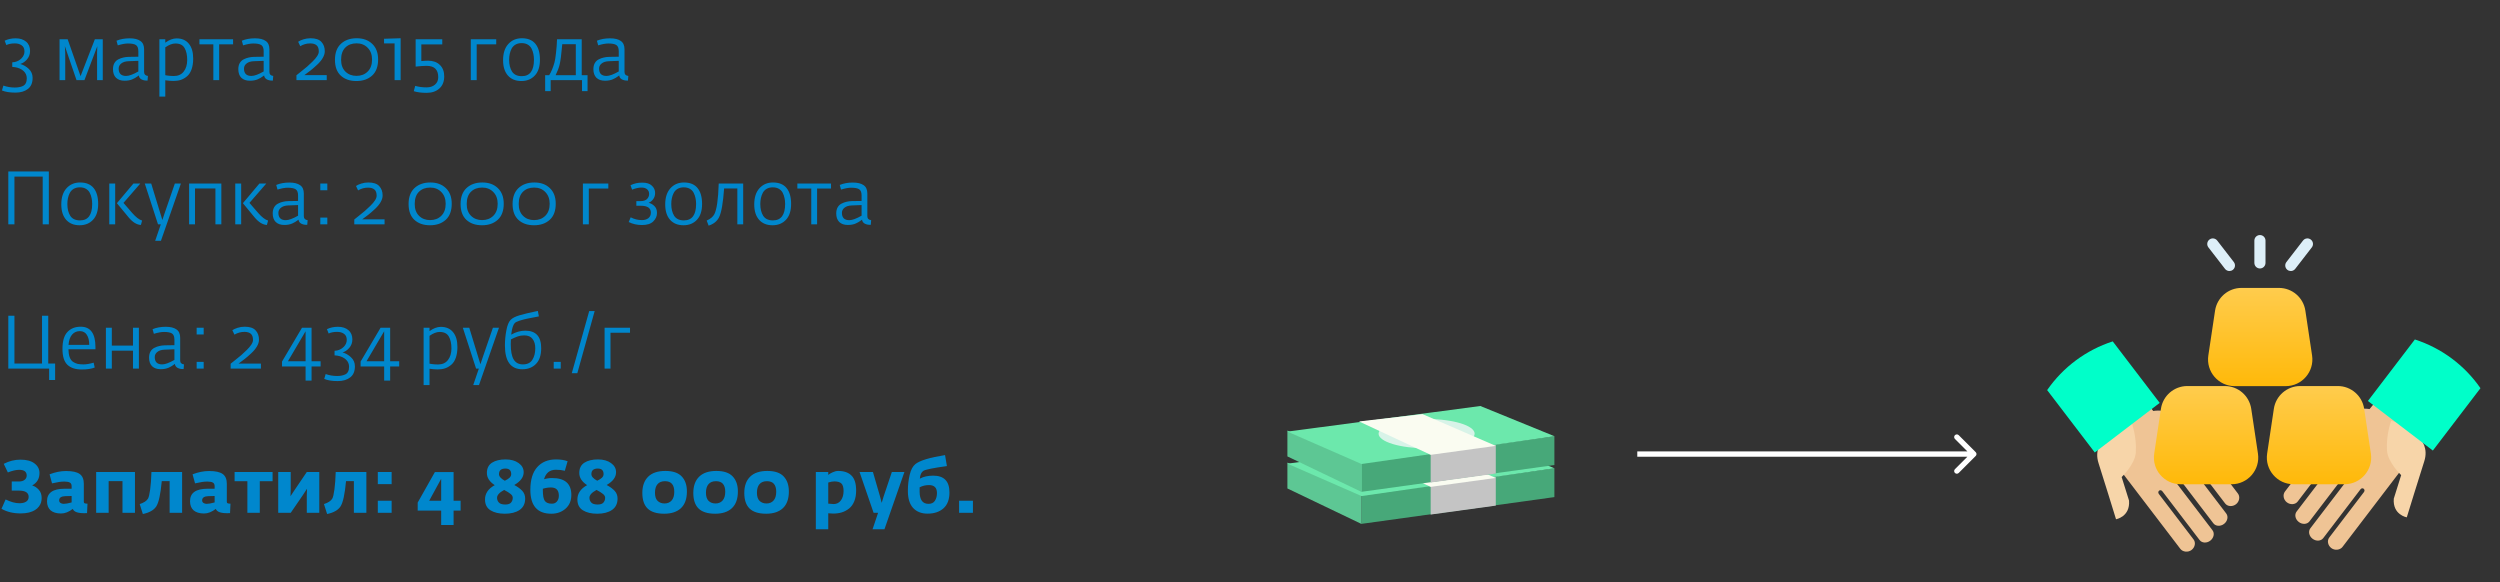 <?xml version="1.0" encoding="UTF-8"?> <svg xmlns="http://www.w3.org/2000/svg" width="468" height="109" viewBox="0 0 468 109" fill="none"><rect x="0" y="0" width="468" height="109" fill="#333333" stroke="none"/> <path d="M2.898 17.338C1.834 17.338 0.989 17.203 0.364 16.932L0.63 16.022C1.321 16.265 2.03 16.386 2.758 16.386C3.075 16.386 3.351 16.363 3.584 16.316C3.827 16.279 4.065 16.204 4.298 16.092C4.531 15.98 4.709 15.803 4.83 15.56C4.951 15.327 5.012 15.028 5.012 14.664C5.012 14.113 4.811 13.656 4.41 13.292C4.009 12.928 3.481 12.69 2.828 12.578C2.697 12.559 2.52 12.541 2.296 12.522V11.668C2.501 11.649 2.66 11.631 2.772 11.612C3.285 11.491 3.715 11.248 4.06 10.884C4.405 10.511 4.578 10.095 4.578 9.638C4.578 9.106 4.405 8.723 4.06 8.49C3.724 8.247 3.299 8.126 2.786 8.126C2.133 8.126 1.601 8.229 1.19 8.434L0.868 7.622C1.484 7.323 2.17 7.174 2.926 7.174C3.747 7.174 4.401 7.384 4.886 7.804C5.381 8.215 5.628 8.793 5.628 9.54C5.628 10.147 5.437 10.674 5.054 11.122C4.671 11.561 4.251 11.845 3.794 11.976C4.373 12.135 4.9 12.438 5.376 12.886C5.861 13.334 6.104 13.899 6.104 14.58C6.104 15.513 5.81 16.204 5.222 16.652C4.634 17.109 3.859 17.338 2.898 17.338ZM11.146 15V7.356H12.672L15.08 14.258L17.754 7.356H19.238V15H18.174V9.89L18.216 8.644L15.808 15H14.324L12.14 8.63L12.21 9.89V15H11.146ZM23.321 15.112C22.63 15.112 22.093 14.925 21.711 14.552C21.337 14.179 21.151 13.642 21.151 12.942C21.151 12.503 21.239 12.125 21.417 11.808C21.604 11.491 21.851 11.257 22.159 11.108C22.467 10.949 22.775 10.837 23.083 10.772C23.391 10.697 23.722 10.655 24.077 10.646L25.897 10.618V9.596C25.897 9.017 25.747 8.63 25.449 8.434C25.16 8.238 24.655 8.14 23.937 8.14C23.442 8.14 22.812 8.257 22.047 8.49L21.809 7.622C22.527 7.323 23.344 7.174 24.259 7.174C25.145 7.174 25.817 7.337 26.275 7.664C26.741 7.981 26.975 8.504 26.975 9.232V13.474C26.975 13.913 27.213 14.16 27.689 14.216L27.619 15.084H27.423C27.068 15.084 26.746 15.005 26.457 14.846C26.177 14.678 26.018 14.435 25.981 14.118C25.962 14.127 25.873 14.193 25.715 14.314C25.566 14.426 25.43 14.515 25.309 14.58C25.188 14.645 25.024 14.729 24.819 14.832C24.613 14.925 24.385 14.995 24.133 15.042C23.881 15.089 23.61 15.112 23.321 15.112ZM23.601 14.216C24.151 14.216 24.917 13.936 25.897 13.376V11.388L24.063 11.458C23.484 11.477 23.032 11.617 22.705 11.878C22.378 12.13 22.215 12.452 22.215 12.844C22.215 13.759 22.677 14.216 23.601 14.216ZM29.835 18.08V7.356H30.941V7.986C31.678 7.454 32.383 7.188 33.055 7.188C34.044 7.188 34.81 7.519 35.351 8.182C35.892 8.835 36.163 9.759 36.163 10.954C36.163 11.719 36.065 12.387 35.869 12.956C35.673 13.516 35.398 13.95 35.043 14.258C34.688 14.566 34.301 14.795 33.881 14.944C33.461 15.084 32.999 15.154 32.495 15.154C32.029 15.154 31.511 15.112 30.941 15.028V18.08H29.835ZM32.537 14.23C33.34 14.23 33.956 13.955 34.385 13.404C34.824 12.844 35.043 12.121 35.043 11.234C35.043 10.301 34.88 9.554 34.553 8.994C34.236 8.425 33.662 8.14 32.831 8.14C32.262 8.14 31.632 8.383 30.941 8.868V14.076C30.979 14.076 31.086 14.095 31.263 14.132C31.45 14.16 31.641 14.183 31.837 14.202C32.033 14.221 32.267 14.23 32.537 14.23ZM39.937 15V8.294H37.333V7.356H43.633V8.294H41.029V15H39.937ZM46.782 15.112C46.091 15.112 45.554 14.925 45.172 14.552C44.798 14.179 44.612 13.642 44.612 12.942C44.612 12.503 44.7 12.125 44.878 11.808C45.064 11.491 45.312 11.257 45.62 11.108C45.928 10.949 46.236 10.837 46.544 10.772C46.852 10.697 47.183 10.655 47.538 10.646L49.358 10.618V9.596C49.358 9.017 49.208 8.63 48.91 8.434C48.62 8.238 48.116 8.14 47.398 8.14C46.903 8.14 46.273 8.257 45.508 8.49L45.27 7.622C45.988 7.323 46.805 7.174 47.72 7.174C48.606 7.174 49.278 7.337 49.736 7.664C50.202 7.981 50.436 8.504 50.436 9.232V13.474C50.436 13.913 50.674 14.16 51.15 14.216L51.08 15.084H50.884C50.529 15.084 50.207 15.005 49.918 14.846C49.638 14.678 49.479 14.435 49.442 14.118C49.423 14.127 49.334 14.193 49.176 14.314C49.026 14.426 48.891 14.515 48.77 14.58C48.648 14.645 48.485 14.729 48.28 14.832C48.074 14.925 47.846 14.995 47.594 15.042C47.342 15.089 47.071 15.112 46.782 15.112ZM47.062 14.216C47.612 14.216 48.378 13.936 49.358 13.376V11.388L47.524 11.458C46.945 11.477 46.492 11.617 46.166 11.878C45.839 12.13 45.676 12.452 45.676 12.844C45.676 13.759 46.138 14.216 47.062 14.216ZM55.493 15V14.09C55.624 13.978 55.909 13.749 56.347 13.404C56.786 13.059 57.164 12.751 57.481 12.48C57.799 12.2 58.139 11.883 58.503 11.528C58.877 11.164 59.166 10.823 59.371 10.506C59.577 10.189 59.679 9.904 59.679 9.652C59.679 9.092 59.539 8.7 59.259 8.476C58.989 8.243 58.592 8.126 58.069 8.126C57.407 8.126 56.786 8.299 56.207 8.644L55.815 7.818C56.03 7.659 56.352 7.51 56.781 7.37C57.211 7.23 57.659 7.16 58.125 7.16C59.077 7.16 59.759 7.389 60.169 7.846C60.589 8.294 60.799 8.877 60.799 9.596C60.799 9.997 60.673 10.413 60.421 10.842C60.179 11.271 59.819 11.705 59.343 12.144C58.867 12.583 58.475 12.923 58.167 13.166C57.869 13.409 57.472 13.707 56.977 14.062H61.163V15H55.493ZM66.723 15.168C65.5 15.168 64.525 14.832 63.797 14.16C63.069 13.488 62.705 12.499 62.705 11.192C62.705 9.895 63.074 8.901 63.811 8.21C64.558 7.51 65.547 7.16 66.779 7.16C67.983 7.16 68.949 7.51 69.677 8.21C70.414 8.91 70.783 9.885 70.783 11.136C70.783 12.461 70.41 13.465 69.663 14.146C68.916 14.827 67.936 15.168 66.723 15.168ZM66.737 14.202C67.586 14.202 68.282 13.936 68.823 13.404C69.374 12.863 69.649 12.111 69.649 11.15C69.649 10.235 69.378 9.503 68.837 8.952C68.296 8.392 67.6 8.112 66.751 8.112C65.883 8.112 65.183 8.373 64.651 8.896C64.119 9.419 63.853 10.184 63.853 11.192C63.853 12.135 64.124 12.872 64.665 13.404C65.206 13.936 65.897 14.202 66.737 14.202ZM73.867 15V8.126H71.893V7.258L75.001 7.16V15H73.867ZM79.867 17.38C78.906 17.38 78.103 17.277 77.459 17.072L77.725 16.078C78.388 16.265 79.097 16.358 79.853 16.358C80.506 16.358 81.034 16.185 81.435 15.84C81.836 15.504 82.037 15.037 82.037 14.44C82.037 13.031 81.314 12.326 79.867 12.326C79.335 12.326 78.649 12.373 77.809 12.466V7.356H82.793V8.308H78.873V11.43C79.358 11.383 79.773 11.36 80.119 11.36C81.052 11.36 81.79 11.621 82.331 12.144C82.882 12.667 83.157 13.381 83.157 14.286C83.157 15.266 82.853 16.027 82.247 16.568C81.65 17.109 80.856 17.38 79.867 17.38ZM88.132 15V7.356H92.892V8.294H89.238V15H88.132ZM97.592 15.168C96.528 15.168 95.693 14.827 95.086 14.146C94.48 13.465 94.176 12.503 94.176 11.262C94.176 9.974 94.498 8.971 95.142 8.252C95.796 7.524 96.645 7.16 97.69 7.16C98.81 7.16 99.655 7.505 100.224 8.196C100.794 8.887 101.078 9.881 101.078 11.178C101.078 12.475 100.756 13.465 100.112 14.146C99.478 14.827 98.638 15.168 97.592 15.168ZM97.676 14.258C99.198 14.258 99.958 13.231 99.958 11.178C99.958 10.786 99.921 10.422 99.846 10.086C99.781 9.75 99.669 9.423 99.51 9.106C99.352 8.789 99.114 8.537 98.796 8.35C98.479 8.163 98.096 8.07 97.648 8.07C97.21 8.07 96.827 8.163 96.5 8.35C96.183 8.537 95.94 8.789 95.772 9.106C95.614 9.414 95.497 9.741 95.422 10.086C95.348 10.431 95.31 10.8 95.31 11.192C95.31 12.088 95.492 12.825 95.856 13.404C96.23 13.973 96.836 14.258 97.676 14.258ZM102.051 17.058V14.076H102.807C103.199 13.46 103.531 12.662 103.801 11.682C103.895 11.365 103.988 10.781 104.081 9.932C104.184 9.073 104.249 8.215 104.277 7.356H108.897V14.076H109.989V17.058H108.953V15H103.087V17.058H102.051ZM104.011 14.076H107.791V8.28H105.257C105.08 10.249 104.912 11.533 104.753 12.13C104.623 12.681 104.375 13.329 104.011 14.076ZM113.254 15.112C112.564 15.112 112.027 14.925 111.644 14.552C111.271 14.179 111.084 13.642 111.084 12.942C111.084 12.503 111.173 12.125 111.35 11.808C111.537 11.491 111.784 11.257 112.092 11.108C112.4 10.949 112.708 10.837 113.016 10.772C113.324 10.697 113.656 10.655 114.01 10.646L115.83 10.618V9.596C115.83 9.017 115.681 8.63 115.382 8.434C115.093 8.238 114.589 8.14 113.87 8.14C113.376 8.14 112.746 8.257 111.98 8.49L111.742 7.622C112.461 7.323 113.278 7.174 114.192 7.174C115.079 7.174 115.751 7.337 116.208 7.664C116.675 7.981 116.908 8.504 116.908 9.232V13.474C116.908 13.913 117.146 14.16 117.622 14.216L117.552 15.084H117.356C117.002 15.084 116.68 15.005 116.39 14.846C116.11 14.678 115.952 14.435 115.914 14.118C115.896 14.127 115.807 14.193 115.648 14.314C115.499 14.426 115.364 14.515 115.242 14.58C115.121 14.645 114.958 14.729 114.752 14.832C114.547 14.925 114.318 14.995 114.066 15.042C113.814 15.089 113.544 15.112 113.254 15.112ZM113.534 14.216C114.085 14.216 114.85 13.936 115.83 13.376V11.388L113.996 11.458C113.418 11.477 112.965 11.617 112.638 11.878C112.312 12.13 112.148 12.452 112.148 12.844C112.148 13.759 112.61 14.216 113.534 14.216ZM1.554 42V32.102H9.142V42H7.994V33.054H2.702V42H1.554ZM14.891 42.168C13.827 42.168 12.992 41.827 12.385 41.146C11.778 40.465 11.475 39.503 11.475 38.262C11.475 36.974 11.797 35.971 12.441 35.252C13.094 34.524 13.944 34.16 14.989 34.16C16.109 34.16 16.954 34.505 17.523 35.196C18.092 35.887 18.377 36.881 18.377 38.178C18.377 39.475 18.055 40.465 17.411 41.146C16.776 41.827 15.936 42.168 14.891 42.168ZM14.975 41.258C16.496 41.258 17.257 40.231 17.257 38.178C17.257 37.786 17.22 37.422 17.145 37.086C17.08 36.75 16.968 36.423 16.809 36.106C16.65 35.789 16.412 35.537 16.095 35.35C15.778 35.163 15.395 35.07 14.947 35.07C14.508 35.07 14.126 35.163 13.799 35.35C13.482 35.537 13.239 35.789 13.071 36.106C12.912 36.414 12.796 36.741 12.721 37.086C12.646 37.431 12.609 37.8 12.609 38.192C12.609 39.088 12.791 39.825 13.155 40.404C13.528 40.973 14.135 41.258 14.975 41.258ZM26.378 42.112C25.604 42.075 24.838 41.603 24.082 40.698L21.884 38.038L24.978 34.356H26.266L23.116 37.982L24.74 39.858C25.44 40.661 26.061 41.137 26.602 41.286L26.378 42.112ZM20.456 42V34.356H21.562V42H20.456ZM29.049 45.08L30.099 42H29.581L27.103 34.356H28.307L29.973 39.816L30.393 41.188L30.841 39.844L32.731 34.356H33.865L30.127 45.08H29.049ZM35.4 42V34.356H41.434V42H40.328V35.28H36.506V42H35.4ZM49.962 42.112C49.188 42.075 48.422 41.603 47.666 40.698L45.468 38.038L48.562 34.356H49.85L46.7 37.982L48.324 39.858C49.024 40.661 49.645 41.137 50.186 41.286L49.962 42.112ZM44.04 42V34.356H45.146V42H44.04ZM53.221 42.112C52.531 42.112 51.994 41.925 51.611 41.552C51.238 41.179 51.051 40.642 51.051 39.942C51.051 39.503 51.14 39.125 51.317 38.808C51.504 38.491 51.751 38.257 52.059 38.108C52.367 37.949 52.675 37.837 52.983 37.772C53.291 37.697 53.623 37.655 53.977 37.646L55.797 37.618V36.596C55.797 36.017 55.648 35.63 55.349 35.434C55.06 35.238 54.556 35.14 53.837 35.14C53.343 35.14 52.713 35.257 51.947 35.49L51.709 34.622C52.428 34.323 53.245 34.174 54.159 34.174C55.046 34.174 55.718 34.337 56.175 34.664C56.642 34.981 56.875 35.504 56.875 36.232V40.474C56.875 40.913 57.113 41.16 57.589 41.216L57.519 42.084H57.323C56.969 42.084 56.647 42.005 56.357 41.846C56.077 41.678 55.919 41.435 55.881 41.118C55.863 41.127 55.774 41.193 55.615 41.314C55.466 41.426 55.331 41.515 55.209 41.58C55.088 41.645 54.925 41.729 54.719 41.832C54.514 41.925 54.285 41.995 54.033 42.042C53.781 42.089 53.511 42.112 53.221 42.112ZM53.501 41.216C54.052 41.216 54.817 40.936 55.797 40.376V38.388L53.963 38.458C53.385 38.477 52.932 38.617 52.605 38.878C52.279 39.13 52.115 39.452 52.115 39.844C52.115 40.759 52.577 41.216 53.501 41.216ZM59.96 42V40.74H61.276V42H59.96ZM59.96 35.616V34.356H61.276V35.616H59.96ZM66.321 42V41.09C66.452 40.978 66.737 40.749 67.175 40.404C67.614 40.059 67.992 39.751 68.309 39.48C68.627 39.2 68.967 38.883 69.331 38.528C69.705 38.164 69.994 37.823 70.199 37.506C70.405 37.189 70.507 36.904 70.507 36.652C70.507 36.092 70.367 35.7 70.087 35.476C69.817 35.243 69.42 35.126 68.897 35.126C68.235 35.126 67.614 35.299 67.035 35.644L66.643 34.818C66.858 34.659 67.18 34.51 67.609 34.37C68.039 34.23 68.487 34.16 68.953 34.16C69.905 34.16 70.587 34.389 70.997 34.846C71.417 35.294 71.627 35.877 71.627 36.596C71.627 36.997 71.501 37.413 71.249 37.842C71.007 38.271 70.647 38.705 70.171 39.144C69.695 39.583 69.303 39.923 68.995 40.166C68.697 40.409 68.3 40.707 67.805 41.062H71.991V42H66.321ZM80.504 42.168C79.281 42.168 78.306 41.832 77.578 41.16C76.85 40.488 76.486 39.499 76.486 38.192C76.486 36.895 76.855 35.901 77.592 35.21C78.339 34.51 79.328 34.16 80.56 34.16C81.764 34.16 82.73 34.51 83.458 35.21C84.195 35.91 84.564 36.885 84.564 38.136C84.564 39.461 84.191 40.465 83.444 41.146C82.698 41.827 81.718 42.168 80.504 42.168ZM80.518 41.202C81.368 41.202 82.063 40.936 82.604 40.404C83.155 39.863 83.43 39.111 83.43 38.15C83.43 37.235 83.159 36.503 82.618 35.952C82.077 35.392 81.382 35.112 80.532 35.112C79.664 35.112 78.964 35.373 78.432 35.896C77.9 36.419 77.634 37.184 77.634 38.192C77.634 39.135 77.905 39.872 78.446 40.404C78.987 40.936 79.678 41.202 80.518 41.202ZM90.239 42.168C89.016 42.168 88.04 41.832 87.312 41.16C86.585 40.488 86.221 39.499 86.221 38.192C86.221 36.895 86.589 35.901 87.326 35.21C88.073 34.51 89.062 34.16 90.294 34.16C91.499 34.16 92.465 34.51 93.192 35.21C93.93 35.91 94.299 36.885 94.299 38.136C94.299 39.461 93.925 40.465 93.178 41.146C92.432 41.827 91.452 42.168 90.239 42.168ZM90.252 41.202C91.102 41.202 91.797 40.936 92.338 40.404C92.889 39.863 93.165 39.111 93.165 38.15C93.165 37.235 92.894 36.503 92.353 35.952C91.811 35.392 91.116 35.112 90.266 35.112C89.398 35.112 88.698 35.373 88.166 35.896C87.635 36.419 87.368 37.184 87.368 38.192C87.368 39.135 87.639 39.872 88.18 40.404C88.722 40.936 89.412 41.202 90.252 41.202ZM99.973 42.168C98.75 42.168 97.775 41.832 97.047 41.16C96.319 40.488 95.955 39.499 95.955 38.192C95.955 36.895 96.324 35.901 97.061 35.21C97.808 34.51 98.797 34.16 100.029 34.16C101.233 34.16 102.199 34.51 102.927 35.21C103.664 35.91 104.033 36.885 104.033 38.136C104.033 39.461 103.66 40.465 102.913 41.146C102.166 41.827 101.186 42.168 99.973 42.168ZM99.987 41.202C100.836 41.202 101.532 40.936 102.073 40.404C102.624 39.863 102.899 39.111 102.899 38.15C102.899 37.235 102.628 36.503 102.087 35.952C101.546 35.392 100.85 35.112 100.001 35.112C99.133 35.112 98.433 35.373 97.901 35.896C97.369 36.419 97.103 37.184 97.103 38.192C97.103 39.135 97.374 39.872 97.915 40.404C98.456 40.936 99.147 41.202 99.987 41.202ZM109.118 42V34.356H113.878V35.294H110.224V42H109.118ZM120.188 42.126C119.273 42.126 118.442 41.939 117.696 41.566L118.06 40.684C118.732 41.029 119.432 41.202 120.16 41.202C120.654 41.202 121.056 41.085 121.364 40.852C121.681 40.609 121.84 40.259 121.84 39.802C121.84 38.943 121.21 38.514 119.95 38.514H119.124V37.646H119.922C120.463 37.646 120.864 37.515 121.126 37.254C121.387 36.983 121.518 36.666 121.518 36.302C121.518 35.947 121.396 35.663 121.154 35.448C120.911 35.224 120.556 35.112 120.09 35.112C119.567 35.112 118.979 35.243 118.326 35.504L118.032 34.678C118.666 34.351 119.404 34.188 120.244 34.188C121.046 34.188 121.644 34.379 122.036 34.762C122.437 35.135 122.638 35.588 122.638 36.12C122.638 36.559 122.521 36.941 122.288 37.268C122.064 37.585 121.774 37.819 121.42 37.968C121.84 38.061 122.204 38.267 122.512 38.584C122.829 38.892 122.988 39.317 122.988 39.858C122.988 40.465 122.754 40.997 122.288 41.454C121.83 41.902 121.13 42.126 120.188 42.126ZM127.944 42.168C126.88 42.168 126.044 41.827 125.438 41.146C124.831 40.465 124.528 39.503 124.528 38.262C124.528 36.974 124.85 35.971 125.494 35.252C126.147 34.524 126.996 34.16 128.042 34.16C129.162 34.16 130.006 34.505 130.576 35.196C131.145 35.887 131.43 36.881 131.43 38.178C131.43 39.475 131.108 40.465 130.464 41.146C129.829 41.827 128.989 42.168 127.944 42.168ZM128.028 41.258C129.549 41.258 130.31 40.231 130.31 38.178C130.31 37.786 130.272 37.422 130.198 37.086C130.132 36.75 130.02 36.423 129.862 36.106C129.703 35.789 129.465 35.537 129.148 35.35C128.83 35.163 128.448 35.07 128 35.07C127.561 35.07 127.178 35.163 126.852 35.35C126.534 35.537 126.292 35.789 126.124 36.106C125.965 36.414 125.848 36.741 125.774 37.086C125.699 37.431 125.662 37.8 125.662 38.192C125.662 39.088 125.844 39.825 126.208 40.404C126.581 40.973 127.188 41.258 128.028 41.258ZM132.655 42.238L132.291 41.286C132.982 40.987 133.458 40.595 133.719 40.11C134.176 39.242 134.452 37.324 134.545 34.356H139.123V42H138.031V35.28H135.553C135.357 38.033 135.04 39.835 134.601 40.684C134.218 41.431 133.57 41.949 132.655 42.238ZM144.61 42.168C143.546 42.168 142.71 41.827 142.104 41.146C141.497 40.465 141.194 39.503 141.194 38.262C141.194 36.974 141.516 35.971 142.16 35.252C142.813 34.524 143.662 34.16 144.708 34.16C145.828 34.16 146.672 34.505 147.242 35.196C147.811 35.887 148.096 36.881 148.096 38.178C148.096 39.475 147.774 40.465 147.13 41.146C146.495 41.827 145.655 42.168 144.61 42.168ZM144.694 41.258C146.215 41.258 146.976 40.231 146.976 38.178C146.976 37.786 146.938 37.422 146.864 37.086C146.798 36.75 146.686 36.423 146.528 36.106C146.369 35.789 146.131 35.537 145.814 35.35C145.496 35.163 145.114 35.07 144.666 35.07C144.227 35.07 143.844 35.163 143.518 35.35C143.2 35.537 142.958 35.789 142.79 36.106C142.631 36.414 142.514 36.741 142.44 37.086C142.365 37.431 142.328 37.8 142.328 38.192C142.328 39.088 142.51 39.825 142.874 40.404C143.247 40.973 143.854 41.258 144.694 41.258ZM151.869 42V35.294H149.265V34.356H155.565V35.294H152.961V42H151.869ZM158.713 42.112C158.023 42.112 157.486 41.925 157.103 41.552C156.73 41.179 156.543 40.642 156.543 39.942C156.543 39.503 156.632 39.125 156.809 38.808C156.996 38.491 157.243 38.257 157.551 38.108C157.859 37.949 158.167 37.837 158.475 37.772C158.783 37.697 159.115 37.655 159.469 37.646L161.289 37.618V36.596C161.289 36.017 161.14 35.63 160.841 35.434C160.552 35.238 160.048 35.14 159.329 35.14C158.835 35.14 158.205 35.257 157.439 35.49L157.201 34.622C157.92 34.323 158.737 34.174 159.651 34.174C160.538 34.174 161.21 34.337 161.667 34.664C162.134 34.981 162.367 35.504 162.367 36.232V40.474C162.367 40.913 162.605 41.16 163.081 41.216L163.011 42.084H162.815C162.461 42.084 162.139 42.005 161.849 41.846C161.569 41.678 161.411 41.435 161.373 41.118C161.355 41.127 161.266 41.193 161.107 41.314C160.958 41.426 160.823 41.515 160.701 41.58C160.58 41.645 160.417 41.729 160.211 41.832C160.006 41.925 159.777 41.995 159.525 42.042C159.273 42.089 159.003 42.112 158.713 42.112ZM158.993 41.216C159.544 41.216 160.309 40.936 161.289 40.376V38.388L159.455 38.458C158.877 38.477 158.424 38.617 158.097 38.878C157.771 39.13 157.607 39.452 157.607 39.844C157.607 40.759 158.069 41.216 158.993 41.216ZM9.198 71.142V69H1.554V59.102H2.702V68.048H7.868V59.102H9.03V68.048H10.318V71.142H9.198ZM15.306 69.168C14.13 69.168 13.234 68.874 12.618 68.286C12.002 67.698 11.694 66.709 11.694 65.318C11.694 63.862 12.002 62.807 12.618 62.154C13.234 61.491 14.065 61.16 15.11 61.16C16.948 61.16 17.868 62.434 17.868 64.982V65.388H12.814C12.823 65.976 12.898 66.466 13.038 66.858C13.178 67.241 13.383 67.53 13.654 67.726C13.934 67.913 14.223 68.043 14.522 68.118C14.83 68.183 15.203 68.216 15.642 68.216C16.165 68.216 16.794 68.109 17.532 67.894L17.728 68.804C17.102 69.047 16.295 69.168 15.306 69.168ZM12.828 64.562H16.706C16.706 63.769 16.556 63.143 16.258 62.686C15.969 62.219 15.53 61.986 14.942 61.986C14.354 61.986 13.868 62.205 13.486 62.644C13.113 63.083 12.893 63.722 12.828 64.562ZM19.827 69V61.356H20.933V64.702H24.895V61.356H26.001V69H24.895V65.64H20.933V69H19.827ZM30.075 69.112C29.384 69.112 28.847 68.925 28.465 68.552C28.091 68.179 27.905 67.642 27.905 66.942C27.905 66.503 27.993 66.125 28.171 65.808C28.357 65.491 28.605 65.257 28.913 65.108C29.221 64.949 29.529 64.837 29.837 64.772C30.145 64.697 30.476 64.655 30.831 64.646L32.651 64.618V63.596C32.651 63.017 32.501 62.63 32.203 62.434C31.913 62.238 31.409 62.14 30.691 62.14C30.196 62.14 29.566 62.257 28.801 62.49L28.563 61.622C29.281 61.323 30.098 61.174 31.013 61.174C31.899 61.174 32.571 61.337 33.029 61.664C33.495 61.981 33.729 62.504 33.729 63.232V67.474C33.729 67.913 33.967 68.16 34.443 68.216L34.373 69.084H34.177C33.822 69.084 33.5 69.005 33.211 68.846C32.931 68.678 32.772 68.435 32.735 68.118C32.716 68.127 32.627 68.193 32.469 68.314C32.319 68.426 32.184 68.515 32.063 68.58C31.941 68.645 31.778 68.729 31.573 68.832C31.367 68.925 31.139 68.995 30.887 69.042C30.635 69.089 30.364 69.112 30.075 69.112ZM30.355 68.216C30.905 68.216 31.671 67.936 32.651 67.376V65.388L30.817 65.458C30.238 65.477 29.785 65.617 29.459 65.878C29.132 66.13 28.969 66.452 28.969 66.844C28.969 67.759 29.431 68.216 30.355 68.216ZM36.813 69V67.74H38.129V69H36.813ZM36.813 62.616V61.356H38.129V62.616H36.813ZM43.175 69V68.09C43.306 67.978 43.59 67.749 44.029 67.404C44.468 67.059 44.846 66.751 45.163 66.48C45.48 66.2 45.821 65.883 46.185 65.528C46.558 65.164 46.848 64.823 47.053 64.506C47.258 64.189 47.361 63.904 47.361 63.652C47.361 63.092 47.221 62.7 46.941 62.476C46.67 62.243 46.274 62.126 45.751 62.126C45.088 62.126 44.468 62.299 43.889 62.644L43.497 61.818C43.712 61.659 44.034 61.51 44.463 61.37C44.892 61.23 45.34 61.16 45.807 61.16C46.759 61.16 47.44 61.389 47.851 61.846C48.271 62.294 48.481 62.877 48.481 63.596C48.481 63.997 48.355 64.413 48.103 64.842C47.86 65.271 47.501 65.705 47.025 66.144C46.549 66.583 46.157 66.923 45.849 67.166C45.55 67.409 45.154 67.707 44.659 68.062H48.845V69H43.175ZM57.204 71.254V68.608H52.794V67.684L56.532 61.356H58.324V67.628H60.018V68.608H58.324V71.254H57.204ZM53.9 67.628H57.204V62.014L53.9 67.628ZM63.232 71.338C62.168 71.338 61.323 71.203 60.698 70.932L60.964 70.022C61.655 70.265 62.364 70.386 63.092 70.386C63.409 70.386 63.685 70.363 63.918 70.316C64.161 70.279 64.399 70.204 64.632 70.092C64.865 69.98 65.043 69.803 65.164 69.56C65.285 69.327 65.346 69.028 65.346 68.664C65.346 68.113 65.145 67.656 64.744 67.292C64.343 66.928 63.815 66.69 63.162 66.578C63.031 66.559 62.854 66.541 62.63 66.522V65.668C62.835 65.649 62.994 65.631 63.106 65.612C63.619 65.491 64.049 65.248 64.394 64.884C64.739 64.511 64.912 64.095 64.912 63.638C64.912 63.106 64.739 62.723 64.394 62.49C64.058 62.247 63.633 62.126 63.12 62.126C62.467 62.126 61.935 62.229 61.524 62.434L61.202 61.622C61.818 61.323 62.504 61.174 63.26 61.174C64.081 61.174 64.735 61.384 65.22 61.804C65.715 62.215 65.962 62.793 65.962 63.54C65.962 64.147 65.771 64.674 65.388 65.122C65.005 65.561 64.585 65.845 64.128 65.976C64.707 66.135 65.234 66.438 65.71 66.886C66.195 67.334 66.438 67.899 66.438 68.58C66.438 69.513 66.144 70.204 65.556 70.652C64.968 71.109 64.193 71.338 63.232 71.338ZM71.915 71.254V68.608H67.505V67.684L71.243 61.356H73.035V67.628H74.729V68.608H73.035V71.254H71.915ZM68.611 67.628H71.915V62.014L68.611 67.628ZM79.3 72.08V61.356H80.406V61.986C81.143 61.454 81.848 61.188 82.52 61.188C83.509 61.188 84.275 61.519 84.816 62.182C85.357 62.835 85.628 63.759 85.628 64.954C85.628 65.719 85.53 66.387 85.334 66.956C85.138 67.516 84.863 67.95 84.508 68.258C84.153 68.566 83.766 68.795 83.346 68.944C82.926 69.084 82.464 69.154 81.96 69.154C81.493 69.154 80.975 69.112 80.406 69.028V72.08H79.3ZM82.002 68.23C82.805 68.23 83.421 67.955 83.85 67.404C84.289 66.844 84.508 66.121 84.508 65.234C84.508 64.301 84.345 63.554 84.018 62.994C83.701 62.425 83.127 62.14 82.296 62.14C81.727 62.14 81.097 62.383 80.406 62.868V68.076C80.443 68.076 80.551 68.095 80.728 68.132C80.915 68.16 81.106 68.183 81.302 68.202C81.498 68.221 81.731 68.23 82.002 68.23ZM88.59 72.08L89.64 69H89.122L86.644 61.356H87.848L89.514 66.816L89.934 68.188L90.382 66.844L92.272 61.356H93.406L89.668 72.08H88.59ZM97.783 69.126C95.608 69.126 94.521 67.637 94.521 64.66C94.521 63.745 94.609 62.812 94.787 61.86C94.964 60.899 95.235 60.236 95.599 59.872C95.925 59.536 96.481 59.251 97.265 59.018C98.049 58.785 99.187 58.514 100.681 58.206L100.877 59.228C99.971 59.396 99.276 59.531 98.791 59.634C98.315 59.727 97.825 59.853 97.321 60.012C96.817 60.171 96.495 60.329 96.355 60.488C96.047 60.815 95.827 61.533 95.697 62.644C96.574 62.149 97.451 61.902 98.329 61.902C100.317 61.902 101.311 62.994 101.311 65.178C101.311 66.485 100.984 67.469 100.331 68.132C99.687 68.795 98.837 69.126 97.783 69.126ZM97.881 68.216C98.711 68.216 99.304 67.927 99.659 67.348C100.023 66.769 100.205 66.055 100.205 65.206C100.205 64.478 100.037 63.895 99.701 63.456C99.374 63.008 98.851 62.784 98.133 62.784C97.685 62.784 97.279 62.849 96.915 62.98C96.56 63.101 96.135 63.288 95.641 63.54C95.622 63.913 95.613 64.212 95.613 64.436C95.613 65.724 95.795 66.676 96.159 67.292C96.532 67.908 97.106 68.216 97.881 68.216ZM103.656 69V67.74H104.972V69H103.656ZM107.037 69.868L110.299 58.234H111.321L108.073 69.868H107.037ZM113.179 69V61.356H117.939V62.294H114.285V69H113.179ZM3.864 96.112C2.473 96.112 1.279 95.823 0.28 95.244L1.05 93.494C2.002 93.97 2.865 94.208 3.64 94.208C4.163 94.208 4.578 94.11 4.886 93.914C5.203 93.718 5.362 93.419 5.362 93.018C5.362 92.234 4.755 91.842 3.542 91.842H2.198V90.134H3.556C4.004 90.134 4.354 90.031 4.606 89.826C4.867 89.621 4.998 89.35 4.998 89.014C4.998 88.305 4.527 87.95 3.584 87.95C3.005 87.95 2.301 88.113 1.47 88.44L0.7 86.83C1.708 86.307 2.749 86.046 3.822 86.046C4.97 86.046 5.852 86.284 6.468 86.76C7.084 87.227 7.392 87.824 7.392 88.552C7.392 89.588 6.944 90.358 6.048 90.862V90.89C6.487 91.011 6.888 91.273 7.252 91.674C7.616 92.066 7.798 92.589 7.798 93.242C7.798 93.522 7.761 93.793 7.686 94.054C7.611 94.315 7.476 94.572 7.28 94.824C7.093 95.076 6.851 95.295 6.552 95.482C6.263 95.669 5.885 95.823 5.418 95.944C4.961 96.056 4.443 96.112 3.864 96.112ZM11.435 96.126C10.586 96.126 9.933 95.93 9.475 95.538C9.027 95.146 8.803 94.572 8.803 93.816C8.803 92.267 9.895 91.492 12.079 91.492H13.409V91.016C13.409 90.689 13.302 90.465 13.088 90.344C12.873 90.213 12.518 90.148 12.024 90.148C11.454 90.148 10.694 90.26 9.741 90.484L9.279 88.79C10.344 88.379 11.375 88.174 12.373 88.174C13.559 88.174 14.408 88.361 14.921 88.734C15.435 89.098 15.691 89.709 15.691 90.568V93.97C15.691 94.091 15.748 94.175 15.86 94.222C15.972 94.259 16.144 94.283 16.378 94.292L16.294 96.056C16.172 96.065 15.99 96.07 15.748 96.07C14.515 96.07 13.811 95.799 13.633 95.258C12.887 95.837 12.154 96.126 11.435 96.126ZM11.925 94.32C12.28 94.32 12.775 94.231 13.409 94.054V92.85L12.261 92.878C11.468 92.897 11.072 93.163 11.072 93.676C11.072 93.881 11.155 94.04 11.323 94.152C11.492 94.264 11.692 94.32 11.925 94.32ZM18.001 96V88.356H25.267V96H22.929V90.064H20.339V96H18.001ZM26.741 96.224L26.153 94.362C26.937 94.11 27.455 93.769 27.707 93.34C27.856 93.088 27.991 92.514 28.113 91.618C28.234 90.713 28.313 89.625 28.351 88.356H34.091V96H31.753V90.064H30.283C30.059 92.519 29.713 94.101 29.247 94.81C28.789 95.501 27.954 95.972 26.741 96.224ZM38.205 96.126C37.356 96.126 36.702 95.93 36.245 95.538C35.797 95.146 35.573 94.572 35.573 93.816C35.573 92.267 36.665 91.492 38.849 91.492H40.179V91.016C40.179 90.689 40.072 90.465 39.857 90.344C39.642 90.213 39.288 90.148 38.793 90.148C38.224 90.148 37.463 90.26 36.511 90.484L36.049 88.79C37.113 88.379 38.144 88.174 39.143 88.174C40.328 88.174 41.178 88.361 41.691 88.734C42.204 89.098 42.461 89.709 42.461 90.568V93.97C42.461 94.091 42.517 94.175 42.629 94.222C42.741 94.259 42.914 94.283 43.147 94.292L43.063 96.056C42.942 96.065 42.76 96.07 42.517 96.07C41.285 96.07 40.58 95.799 40.403 95.258C39.656 95.837 38.924 96.126 38.205 96.126ZM38.695 94.32C39.05 94.32 39.544 94.231 40.179 94.054V92.85L39.031 92.878C38.238 92.897 37.841 93.163 37.841 93.676C37.841 93.881 37.925 94.04 38.093 94.152C38.261 94.264 38.462 94.32 38.695 94.32ZM46.31 96V90.078H43.916V88.356H51.028V90.078H48.634V96H46.31ZM52.085 96V88.356H54.423V91.688L54.381 92.892L55.179 91.688L57.433 88.356H59.771V96H57.433V92.71L57.475 91.492L56.677 92.71L54.423 96H52.085ZM61.235 96.224L60.647 94.362C61.431 94.11 61.949 93.769 62.201 93.34C62.35 93.088 62.486 92.514 62.607 91.618C62.728 90.713 62.807 89.625 62.845 88.356H68.585V96H66.247V90.064H64.777C64.553 92.519 64.207 94.101 63.741 94.81C63.283 95.501 62.448 95.972 61.235 96.224ZM70.725 96V93.732H73.315V96H70.725ZM70.725 90.624V88.356H73.315V90.624H70.725ZM82.588 98.282V95.58H78.192V94.082L81.412 88.37H84.912V93.732H86.228V95.58H84.912V98.282H82.588ZM80.348 93.732H82.588V89.63L80.348 93.732ZM94.504 96.168C93.393 96.168 92.497 95.953 91.816 95.524C91.134 95.095 90.794 94.423 90.794 93.508C90.794 92.379 91.4 91.483 92.614 90.82C91.634 90.176 91.144 89.42 91.144 88.552C91.144 87.675 91.461 87.031 92.096 86.62C92.74 86.209 93.589 86.004 94.644 86.004C95.652 86.004 96.468 86.233 97.094 86.69C97.719 87.138 98.032 87.707 98.032 88.398C98.032 89.322 97.444 90.12 96.268 90.792C96.902 91.128 97.402 91.492 97.766 91.884C98.13 92.276 98.312 92.757 98.312 93.326C98.312 94.278 97.962 94.992 97.262 95.468C96.571 95.935 95.652 96.168 94.504 96.168ZM94.588 94.446C95.101 94.446 95.46 94.325 95.666 94.082C95.88 93.83 95.988 93.531 95.988 93.186C95.988 92.925 95.852 92.687 95.582 92.472C95.32 92.248 94.919 91.996 94.378 91.716C93.491 92.192 93.048 92.682 93.048 93.186C93.048 93.522 93.16 93.816 93.384 94.068C93.608 94.32 94.009 94.446 94.588 94.446ZM94.504 89.994C94.896 89.807 95.19 89.621 95.386 89.434C95.591 89.238 95.694 89.009 95.694 88.748C95.694 88.057 95.334 87.712 94.616 87.712C93.813 87.712 93.412 88.062 93.412 88.762C93.412 89.191 93.776 89.602 94.504 89.994ZM103.216 96.168C100.593 96.168 99.282 94.679 99.282 91.702C99.282 89.835 99.706 88.421 100.556 87.46C101.414 86.489 102.595 86.004 104.098 86.004C104.938 86.004 105.656 86.116 106.254 86.34L105.736 88.132C105.232 88.001 104.676 87.936 104.07 87.936C102.922 87.936 102.18 88.529 101.844 89.714C102.32 89.565 102.824 89.49 103.356 89.49C105.754 89.49 106.954 90.545 106.954 92.654C106.954 93.737 106.59 94.595 105.862 95.23C105.143 95.855 104.261 96.168 103.216 96.168ZM103.146 91.254C102.642 91.254 102.133 91.333 101.62 91.492V91.786C101.62 92.747 101.741 93.405 101.984 93.76C102.236 94.115 102.679 94.292 103.314 94.292C103.706 94.292 104.018 94.157 104.252 93.886C104.494 93.606 104.616 93.242 104.616 92.794C104.616 91.767 104.126 91.254 103.146 91.254ZM111.799 96.168C110.688 96.168 109.792 95.953 109.111 95.524C108.429 95.095 108.089 94.423 108.089 93.508C108.089 92.379 108.695 91.483 109.909 90.82C108.929 90.176 108.439 89.42 108.439 88.552C108.439 87.675 108.756 87.031 109.391 86.62C110.035 86.209 110.884 86.004 111.939 86.004C112.947 86.004 113.763 86.233 114.389 86.69C115.014 87.138 115.327 87.707 115.327 88.398C115.327 89.322 114.739 90.12 113.563 90.792C114.197 91.128 114.697 91.492 115.061 91.884C115.425 92.276 115.607 92.757 115.607 93.326C115.607 94.278 115.257 94.992 114.557 95.468C113.866 95.935 112.947 96.168 111.799 96.168ZM111.883 94.446C112.396 94.446 112.755 94.325 112.961 94.082C113.175 93.83 113.283 93.531 113.283 93.186C113.283 92.925 113.147 92.687 112.877 92.472C112.615 92.248 112.214 91.996 111.673 91.716C110.786 92.192 110.343 92.682 110.343 93.186C110.343 93.522 110.455 93.816 110.679 94.068C110.903 94.32 111.304 94.446 111.883 94.446ZM111.799 89.994C112.191 89.807 112.485 89.621 112.681 89.434C112.886 89.238 112.989 89.009 112.989 88.748C112.989 88.057 112.629 87.712 111.911 87.712C111.108 87.712 110.707 88.062 110.707 88.762C110.707 89.191 111.071 89.602 111.799 89.994ZM124.333 96.168C122.942 96.168 121.911 95.846 121.239 95.202C120.576 94.558 120.245 93.583 120.245 92.276C120.245 90.979 120.604 89.971 121.323 89.252C122.051 88.524 123.133 88.16 124.571 88.16C125.961 88.16 126.979 88.505 127.623 89.196C128.267 89.877 128.589 90.811 128.589 91.996C128.589 93.387 128.215 94.432 127.469 95.132C126.731 95.823 125.686 96.168 124.333 96.168ZM124.403 94.25C124.953 94.25 125.392 94.068 125.719 93.704C126.055 93.331 126.223 92.785 126.223 92.066C126.223 90.741 125.644 90.078 124.487 90.078C123.871 90.078 123.404 90.265 123.087 90.638C122.769 91.011 122.611 91.543 122.611 92.234C122.611 92.925 122.774 93.433 123.101 93.76C123.437 94.087 123.871 94.25 124.403 94.25ZM133.876 96.168C132.485 96.168 131.454 95.846 130.782 95.202C130.119 94.558 129.788 93.583 129.788 92.276C129.788 90.979 130.147 89.971 130.866 89.252C131.594 88.524 132.676 88.16 134.114 88.16C135.504 88.16 136.522 88.505 137.166 89.196C137.81 89.877 138.132 90.811 138.132 91.996C138.132 93.387 137.758 94.432 137.012 95.132C136.274 95.823 135.229 96.168 133.876 96.168ZM133.946 94.25C134.496 94.25 134.935 94.068 135.262 93.704C135.598 93.331 135.766 92.785 135.766 92.066C135.766 90.741 135.187 90.078 134.03 90.078C133.414 90.078 132.947 90.265 132.63 90.638C132.312 91.011 132.154 91.543 132.154 92.234C132.154 92.925 132.317 93.433 132.644 93.76C132.98 94.087 133.414 94.25 133.946 94.25ZM143.419 96.168C142.028 96.168 140.997 95.846 140.325 95.202C139.662 94.558 139.331 93.583 139.331 92.276C139.331 90.979 139.69 89.971 140.409 89.252C141.137 88.524 142.219 88.16 143.657 88.16C145.047 88.16 146.065 88.505 146.709 89.196C147.353 89.877 147.675 90.811 147.675 91.996C147.675 93.387 147.301 94.432 146.555 95.132C145.817 95.823 144.772 96.168 143.419 96.168ZM143.489 94.25C144.039 94.25 144.478 94.068 144.805 93.704C145.141 93.331 145.309 92.785 145.309 92.066C145.309 90.741 144.73 90.078 143.573 90.078C142.957 90.078 142.49 90.265 142.173 90.638C141.855 91.011 141.697 91.543 141.697 92.234C141.697 92.925 141.86 93.433 142.187 93.76C142.523 94.087 142.957 94.25 143.489 94.25ZM152.723 99.08V88.356H155.047V88.902C155.243 88.734 155.519 88.571 155.873 88.412C156.237 88.244 156.578 88.16 156.895 88.16C157.997 88.16 158.832 88.449 159.401 89.028C159.98 89.597 160.269 90.531 160.269 91.828C160.269 92.593 160.153 93.265 159.919 93.844C159.686 94.413 159.364 94.861 158.953 95.188C158.543 95.515 158.09 95.757 157.595 95.916C157.101 96.065 156.564 96.14 155.985 96.14C155.845 96.14 155.663 96.131 155.439 96.112C155.215 96.093 155.085 96.084 155.047 96.084V99.08H152.723ZM156.041 94.362C156.62 94.362 157.077 94.133 157.413 93.676C157.749 93.219 157.917 92.626 157.917 91.898C157.917 91.235 157.782 90.773 157.511 90.512C157.241 90.251 156.802 90.12 156.195 90.12C155.85 90.12 155.467 90.19 155.047 90.33V94.278C155.495 94.334 155.827 94.362 156.041 94.362ZM163.343 99.08L164.379 96H163.539L160.907 88.356H163.413L164.729 92.892L165.051 94.138L165.429 92.892L166.955 88.356H169.307L165.569 99.08H163.343ZM173.636 96.154C172.497 96.154 171.597 95.799 170.934 95.09C170.281 94.381 169.954 93.317 169.954 91.898C169.954 90.853 170.066 89.854 170.29 88.902C170.514 87.941 170.873 87.264 171.368 86.872C172.199 86.209 174.047 85.649 176.912 85.192L177.262 87.25C174.686 87.605 173.216 87.903 172.852 88.146C172.479 88.389 172.259 88.874 172.194 89.602C172.866 89.229 173.701 89.042 174.7 89.042C176.725 89.042 177.738 90.087 177.738 92.178C177.738 93.503 177.365 94.497 176.618 95.16C175.871 95.823 174.877 96.154 173.636 96.154ZM173.804 94.32C174.373 94.32 174.779 94.124 175.022 93.732C175.274 93.34 175.4 92.864 175.4 92.304C175.4 91.305 174.901 90.806 173.902 90.806C173.277 90.806 172.693 90.946 172.152 91.226V92.01C172.152 93.55 172.703 94.32 173.804 94.32ZM179.542 96V93.732H182.132V96H179.542Z" fill="#0087CD"></path> <path d="M254.867 92.666L290.982 87.656V93.057L254.867 98.067V92.666Z" fill="#47A879"></path> <path d="M241 86.598L254.875 92.668V98.088L241 91.44V86.598Z" fill="#5DC794"></path> <path d="M241 86.794L277.115 82L291 87.662L254.875 92.863L241 86.794Z" fill="#6CE8AC"></path> <ellipse cx="267.061" cy="87.18" rx="8.991" ry="2.743" fill="#D8F3E8"></ellipse> <path d="M267.82 90.993L280.011 89.316V94.65L267.82 96.326V90.993Z" fill="#C4C4C4"></path> <path d="M254.406 84.895L266.292 83.523L280.007 89.466L267.816 91.143L254.406 84.895Z" fill="#FAFCF1"></path> <path d="M254.867 86.666L290.982 81.656V87.057L254.867 92.067V86.666Z" fill="#47A879"></path> <path d="M241 80.598L254.875 86.668V92.088L241 85.44V80.598Z" fill="#5DC794"></path> <path d="M241 80.794L277.115 76L291 81.662L254.875 86.863L241 80.794Z" fill="#6CE8AC"></path> <ellipse cx="267.061" cy="81.18" rx="8.991" ry="2.743" fill="#D8F3E8"></ellipse> <path d="M267.82 84.993L280.011 83.316V88.65L267.82 90.326V84.993Z" fill="#C4C4C4"></path> <path d="M254.406 78.895L266.292 77.523L280.007 83.466L267.816 85.143L254.406 78.895Z" fill="#FAFCF1"></path> <path d="M428.84 50.736C428.618 50.736 428.392 50.665 428.204 50.519C427.747 50.166 427.663 49.511 428.016 49.056L431.123 45.035C431.472 44.58 432.13 44.492 432.585 44.847C433.042 45.2 433.126 45.855 432.773 46.31L429.666 50.331C429.461 50.597 429.153 50.736 428.84 50.736ZM417.346 50.736C417.034 50.736 416.725 50.596 416.519 50.33L413.412 46.31C413.061 45.855 413.145 45.2 413.601 44.847C414.057 44.495 414.711 44.579 415.064 45.035L418.172 49.056C418.523 49.511 418.44 50.166 417.984 50.519C417.793 50.666 417.569 50.736 417.346 50.736ZM423.06 50.258C422.485 50.258 422.017 49.791 422.017 49.215V45.043C422.017 44.467 422.485 44 423.06 44C423.637 44 424.103 44.467 424.103 45.043V49.215C424.103 49.791 423.637 50.258 423.06 50.258Z" fill="#DDEFF8"></path> <path d="M408.164 102.751C408.599 103.321 409.589 103.467 410.254 102.959C410.919 102.451 411.074 101.558 410.638 100.987C410.638 100.987 404.507 92.957 404.142 92.479C403.776 92 404.411 91.465 404.801 91.976C405.191 92.487 411.768 101.1 411.768 101.1C412.204 101.671 413.097 101.722 413.761 101.215C414.426 100.708 414.612 99.833 414.176 99.262C414.176 99.262 407.614 90.668 407.201 90.127C406.787 89.585 407.517 89.025 407.932 89.568C408.347 90.112 414.341 97.962 414.341 97.962C414.777 98.534 415.671 98.585 416.335 98.078C416.999 97.57 417.185 96.695 416.749 96.124C416.749 96.124 410.692 88.191 410.332 87.72C409.973 87.249 410.669 86.552 411.109 87.127C411.548 87.703 416.551 94.254 416.551 94.254C416.987 94.825 417.903 94.908 418.568 94.4C419.232 93.893 419.373 92.959 418.937 92.388L413.509 85.278C413.509 85.278 409.383 79.625 407.65 78.064C405.834 76.428 403.086 76.936 403.086 76.936L402.13 75.774L392.93 82.799L408.164 102.751Z" fill="#EFC495"></path> <path d="M392.864 86.757C393.485 88.647 396.122 97.206 396.122 97.206C396.122 97.206 398.796 96.74 398.555 93.71C398.292 92.867 397.174 89.302 397.174 89.302C397.174 89.302 399.665 86.938 399.822 84.729C400.032 81.757 399.043 79.127 399.043 79.127L392.986 81.016L393.507 82.686C393.507 82.686 392.008 84.154 392.864 86.757Z" fill="#F7D5A9"></path> <path d="M383.226 73.028C386.208 68.723 390.523 65.518 395.506 63.907L404.298 75.421L392.141 84.703L383.226 73.028Z" fill="#00FFC9"></path> <path d="M438.508 102.391C438.073 102.962 437.083 103.108 436.418 102.6C435.753 102.092 435.598 101.199 436.034 100.628C436.034 100.628 442.165 92.598 442.53 92.12C442.895 91.641 442.261 91.105 441.871 91.616C441.481 92.127 434.904 100.741 434.904 100.741C434.468 101.312 433.575 101.363 432.911 100.856C432.246 100.348 432.06 99.474 432.496 98.903C432.496 98.903 439.058 90.309 439.471 89.767C439.885 89.226 439.155 88.666 438.74 89.209C438.325 89.752 432.331 97.603 432.331 97.603C431.895 98.174 431.001 98.226 430.337 97.718C429.672 97.211 429.487 96.336 429.923 95.765C429.923 95.765 435.98 87.832 436.34 87.361C436.699 86.89 436.003 86.192 435.563 86.768C435.124 87.344 430.121 93.895 430.121 93.895C429.685 94.466 428.768 94.548 428.104 94.041C427.44 93.534 427.299 92.6 427.735 92.029L433.163 84.919C433.163 84.919 437.289 79.266 439.022 77.704C440.838 76.069 443.586 76.577 443.586 76.577L444.542 75.415L453.742 82.439L438.508 102.391Z" fill="#EFC495"></path> <path d="M453.808 86.398C453.187 88.287 450.55 96.847 450.55 96.847C450.55 96.847 447.876 96.381 448.117 93.35C448.38 92.508 449.498 88.943 449.498 88.943C449.498 88.943 447.007 86.579 446.85 84.37C446.64 81.397 447.629 78.768 447.629 78.768L453.685 80.656L453.165 82.327C453.165 82.327 454.664 83.795 453.808 86.398Z" fill="#F7D5A9"></path> <path d="M464.344 72.668C461.362 68.364 457.047 65.159 452.064 63.547L443.272 75.062L455.43 84.344L464.344 72.668Z" fill="#00FFC9"></path> <path d="M414.658 58.157C415.025 55.709 417.128 53.898 419.603 53.898H426.62C429.095 53.898 431.197 55.709 431.564 58.157L432.822 66.543C433.276 69.566 430.935 72.285 427.878 72.285H418.345C415.288 72.285 412.947 69.566 413.4 66.543L414.658 58.157Z" fill="url(#paint0_linear_2967_6)"></path> <path d="M404.526 76.524C404.893 74.076 406.995 72.266 409.47 72.266H416.487C418.962 72.266 421.064 74.076 421.432 76.524L422.69 84.911C423.143 87.934 420.802 90.652 417.745 90.652H408.212C405.155 90.652 402.814 87.934 403.268 84.911L404.526 76.524Z" fill="url(#paint1_linear_2967_6)"></path> <path d="M425.666 76.524C426.033 74.076 428.136 72.266 430.611 72.266H437.628C440.103 72.266 442.205 74.076 442.572 76.524L443.83 84.911C444.284 87.934 441.942 90.652 438.886 90.652H429.353C426.296 90.652 423.955 87.934 424.408 84.911L425.666 76.524Z" fill="url(#paint2_linear_2967_6)"></path> <path d="M369.854 85.354C370.049 85.158 370.049 84.842 369.854 84.646L366.672 81.465C366.476 81.269 366.16 81.269 365.964 81.465C365.769 81.66 365.769 81.976 365.964 82.172L368.793 85L365.964 87.828C365.769 88.024 365.769 88.34 365.964 88.535C366.16 88.731 366.476 88.731 366.672 88.535L369.854 85.354ZM369.5 84.5L306.5 84.5V85.5L369.5 85.5V84.5Z" fill="white"></path> <defs> <linearGradient id="paint0_linear_2967_6" x1="423.111" y1="53.898" x2="423.111" y2="72.285" gradientUnits="userSpaceOnUse"> <stop stop-color="#FFCC4D"></stop> <stop offset="1" stop-color="#FFB909"></stop> </linearGradient> <linearGradient id="paint1_linear_2967_6" x1="412.979" y1="72.266" x2="412.979" y2="90.652" gradientUnits="userSpaceOnUse"> <stop stop-color="#FFCC4D"></stop> <stop offset="1" stop-color="#FFB909"></stop> </linearGradient> <linearGradient id="paint2_linear_2967_6" x1="434.119" y1="72.266" x2="434.119" y2="90.652" gradientUnits="userSpaceOnUse"> <stop stop-color="#FFCC4D"></stop> <stop offset="1" stop-color="#FFB909"></stop> </linearGradient> </defs> </svg> 